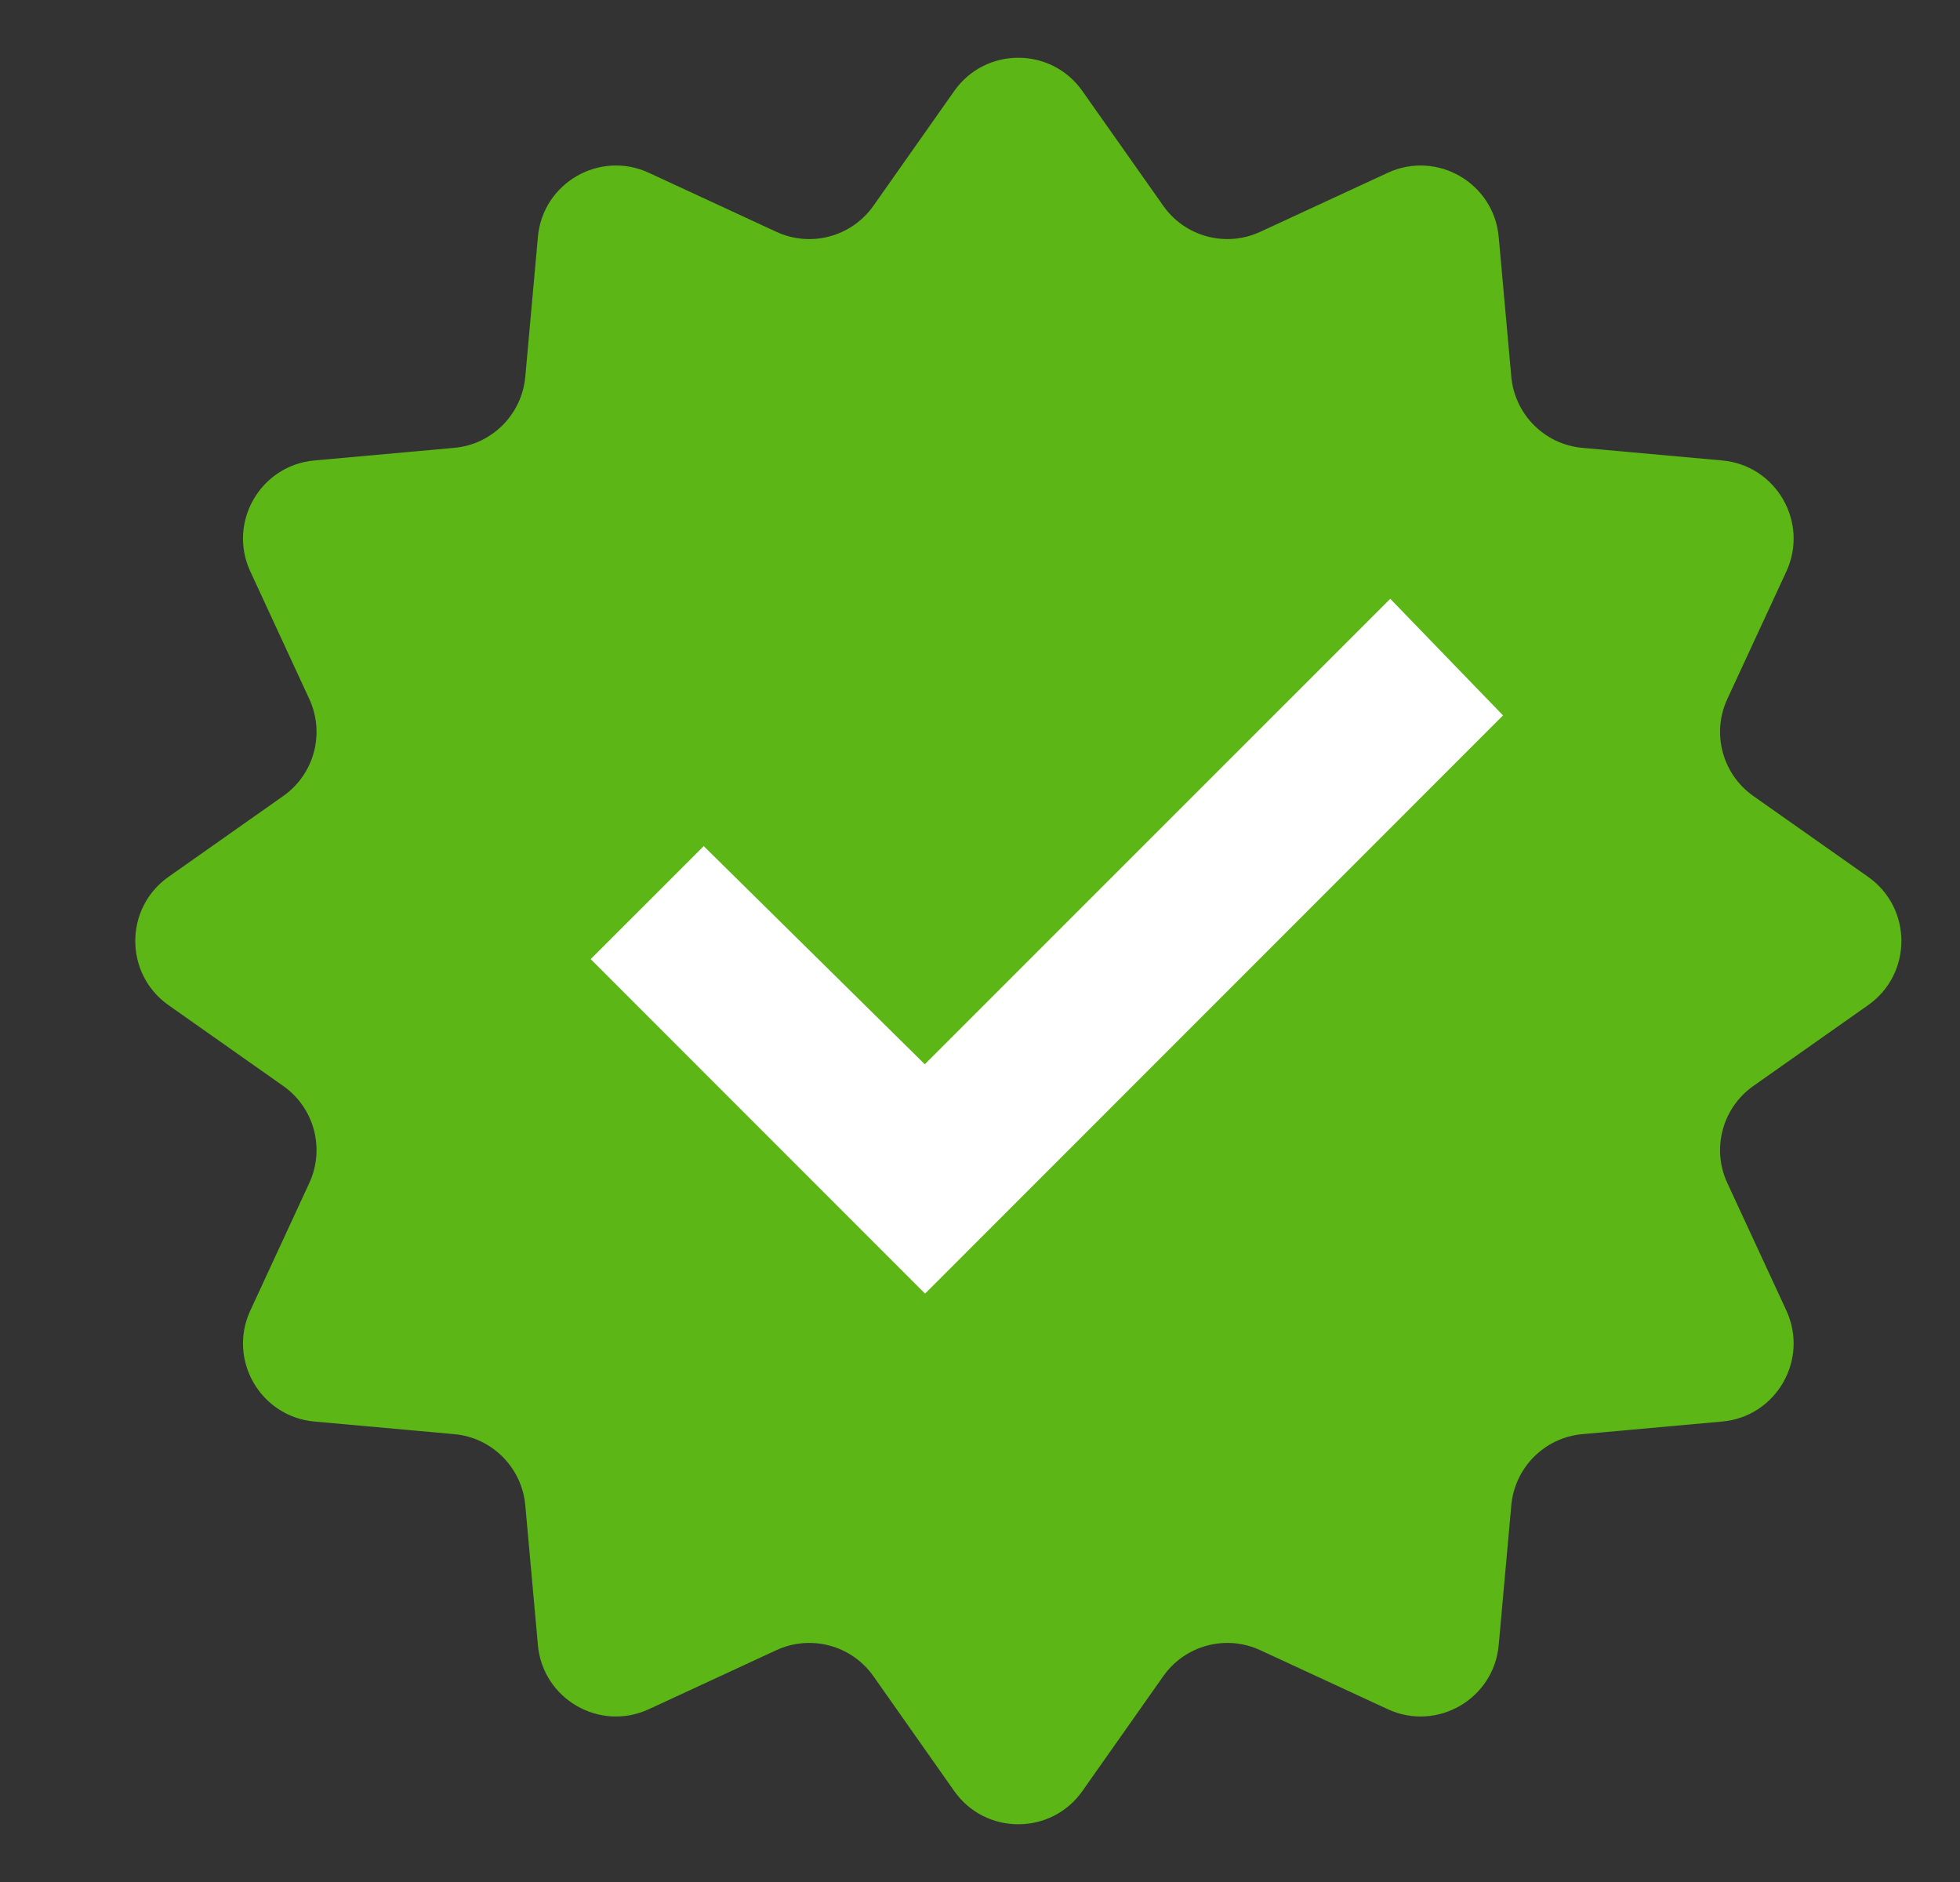 <svg width="25" height="24" viewBox="0 0 25 24" fill="none" xmlns="http://www.w3.org/2000/svg">
<rect x="0" y="0" width="25" height="24" fill="#333333" stroke="none"/>
<path d="M12.171 1.161C12.569 0.595 13.408 0.595 13.806 1.161L14.838 2.625C15.116 3.02 15.637 3.159 16.075 2.956L17.7 2.204C18.328 1.913 19.054 2.333 19.116 3.021L19.277 4.805C19.321 5.286 19.702 5.668 20.183 5.711L21.967 5.872C22.656 5.934 23.075 6.661 22.785 7.288L22.032 8.914C21.829 9.352 21.969 9.873 22.364 10.151L23.828 11.182C24.394 11.581 24.394 12.419 23.828 12.818L22.364 13.849C21.969 14.127 21.829 14.648 22.032 15.086L22.785 16.712C23.075 17.34 22.656 18.066 21.967 18.128L20.183 18.289C19.702 18.332 19.321 18.714 19.277 19.195L19.116 20.979C19.054 21.667 18.328 22.087 17.7 21.796L16.075 21.044C15.637 20.841 15.116 20.98 14.838 21.375L13.806 22.84C13.408 23.405 12.569 23.405 12.171 22.84L11.14 21.375C10.861 20.98 10.341 20.841 9.902 21.044L8.277 21.796C7.649 22.087 6.923 21.667 6.861 20.979L6.7 19.195C6.656 18.714 6.275 18.332 5.794 18.289L4.01 18.128C3.321 18.066 2.902 17.34 3.193 16.712L3.945 15.086C4.148 14.648 4.008 14.127 3.613 13.849L2.149 12.818C1.584 12.419 1.584 11.581 2.149 11.182L3.613 10.151C4.008 9.873 4.148 9.352 3.945 8.914L3.193 7.288C2.902 6.661 3.321 5.934 4.01 5.872L5.794 5.711C6.275 5.668 6.656 5.286 6.7 4.805L6.861 3.021C6.923 2.333 7.649 1.913 8.277 2.204L9.902 2.956C10.341 3.159 10.861 3.02 11.14 2.625L12.171 1.161Z" fill="#5CB615"/>
<path d="M17.733 7.636L11.796 13.572L8.976 10.79L7.534 12.231L11.799 16.497L19.171 9.123L17.733 7.636Z" fill="white"/>
</svg>
